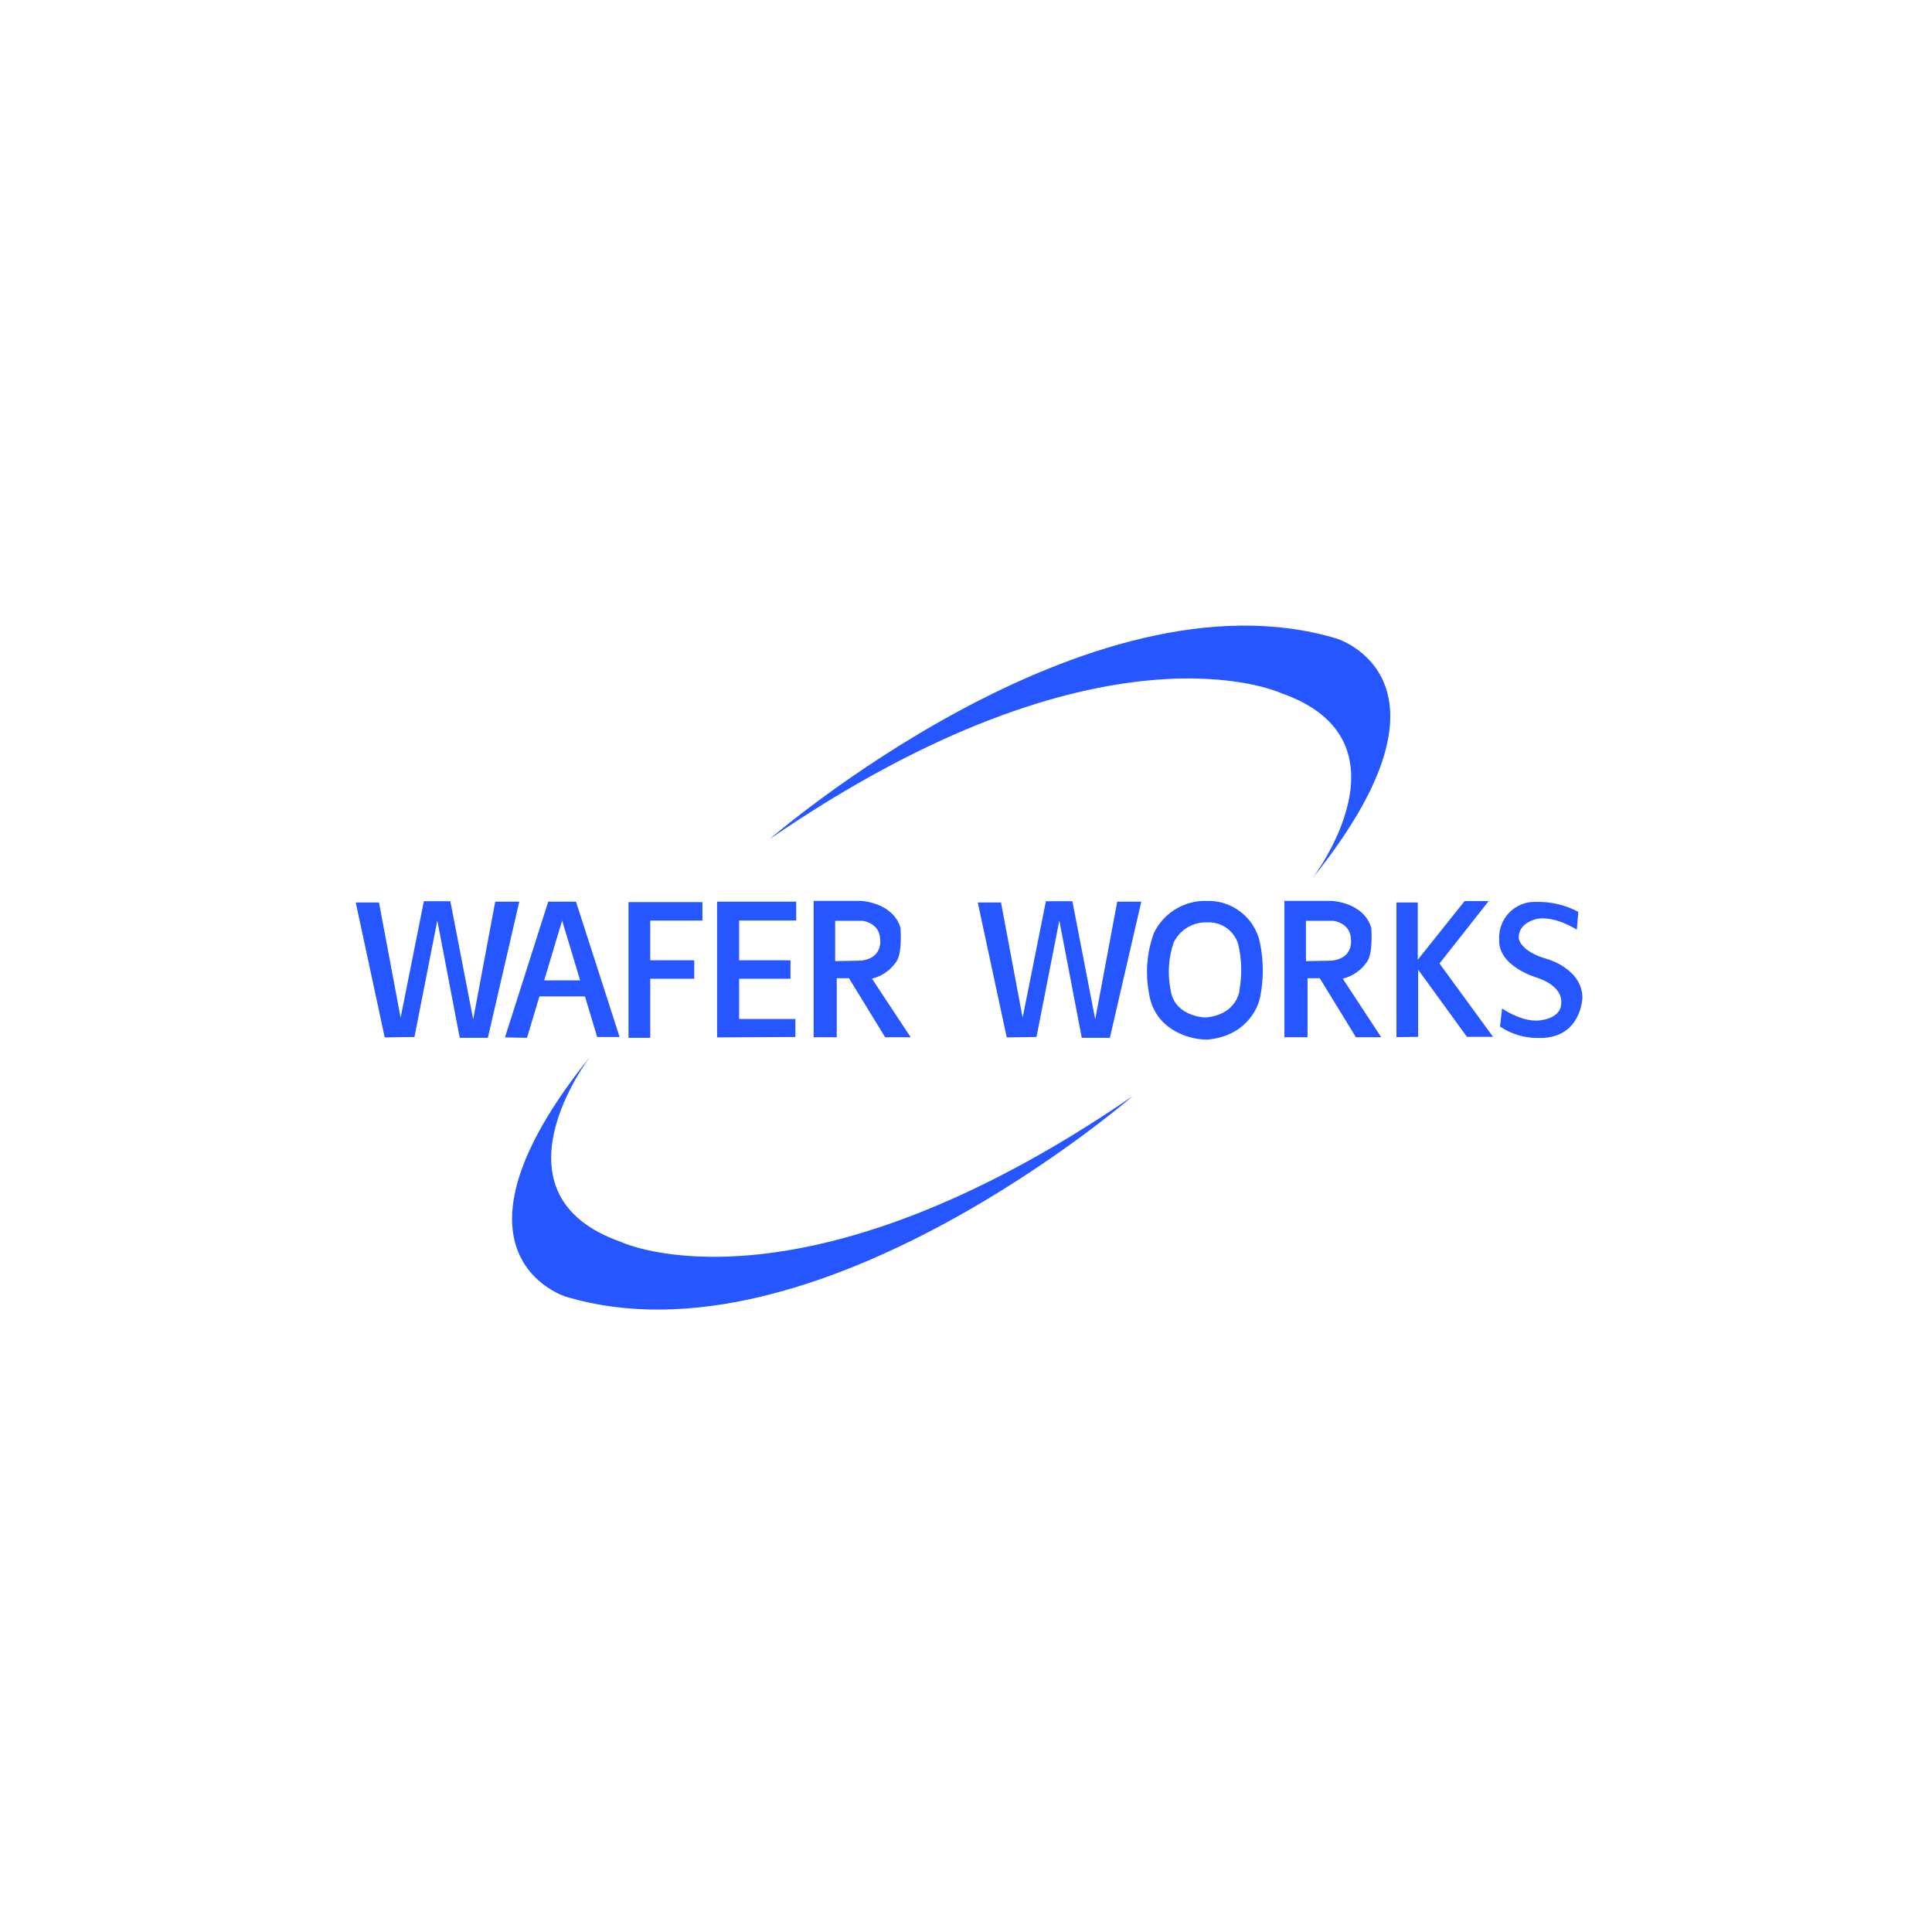 <?xml version="1.0" encoding="UTF-8"?>
<svg width="315px" height="315px" viewBox="0 0 315 315" version="1.1" xmlns="http://www.w3.org/2000/svg" xmlns:xlink="http://www.w3.org/1999/xlink">
    <title>编组 2</title>
    <g id="Page-1" stroke="none" stroke-width="1" fill="none" fill-rule="evenodd">
        <g id="编组-2">
            <rect id="矩形" x="0" y="0" width="315" height="315"></rect>
            <g id="footer-logo-copy" transform="translate(58, 102)" fill="#2656FF" fill-rule="nonzero">
                <polygon id="路徑" points="4.725 67.142 0 45.141 3.792 45.141 7.317 63.932 11.108 44.94 15.425 44.94 19.15 64.2 22.742 45.007 26.667 45.007 21.542 67.209 16.958 67.209 13.3 48.083 9.575 67.075"></polygon>
                <polygon id="路徑" points="106.142 67.142 101.417 45.141 105.208 45.141 108.733 63.932 112.525 44.94 116.842 44.94 120.567 64.2 124.158 45.007 128.083 45.007 122.958 67.209 118.375 67.209 114.717 48.083 110.992 67.075"></polygon>
                <polygon id="路徑" points="24.333 67.142 31.383 45.007 35.908 45.007 43.025 67.075 39.367 67.075 33.65 48.083 27.925 67.209"></polygon>
                <rect id="矩形" x="28.925" y="57.847" width="9.042" height="2.607"></rect>
                <polygon id="路徑" points="58.917 67.142 58.917 45.007 71.817 45.007 71.817 48.083 62.508 48.083 62.508 64.133 71.683 64.133 71.683 67.075"></polygon>
                <rect id="矩形" x="61.308" y="54.57" width="9.575" height="3.009"></rect>
                <rect id="矩形" x="46.883" y="54.57" width="8.308" height="3.009"></rect>
                <polygon id="路徑" points="44.475 67.209 44.475 45.083 56.525 45.083 56.525 48.091 48.017 48.091 48.017 67.209"></polygon>
                <path d="M84.167,57.562 C85.75,57.181 87.141,56.23 88.075,54.888 C89.183,53.48 88.817,49.256 88.817,49.256 C87.533,45.066 82.325,44.881 82.325,44.881 L74.658,44.881 L74.658,67.117 L78.425,67.117 L78.425,57.487 L80.417,57.487 L86.317,67.117 L90.483,67.117 L84.167,57.562 Z M78.167,54.704 L78.167,48.133 L82.633,48.133 C82.633,48.133 85.392,48.427 85.5,51.092 C85.5,51.092 86.042,54.226 82.375,54.629 L78.167,54.704 Z" id="形狀"></path>
                <path d="M160.925,57.562 C162.509,57.181 163.899,56.23 164.833,54.888 C165.942,53.48 165.575,49.256 165.575,49.256 C164.292,45.066 159.083,44.881 159.083,44.881 L151.417,44.881 L151.417,67.117 L155.183,67.117 L155.183,57.487 L157.175,57.487 L163.075,67.117 L167.2,67.117 L160.925,57.562 Z M154.925,54.704 L154.925,48.133 L159.392,48.133 C159.392,48.133 162.15,48.427 162.258,51.092 C162.258,51.092 162.8,54.226 159.133,54.629 L154.925,54.704 Z" id="形狀"></path>
                <path d="M138.558,67.494 L138.483,67.494 C135.65,67.427 130.108,65.734 129.317,59.8 C128.734,56.647 128.987,53.395 130.05,50.371 L130.05,50.287 C131.521,47.118 134.625,45.037 138.1,44.89 C138.208,44.89 138.458,44.89 138.817,44.89 C142.622,44.794 146.039,47.225 147.217,50.866 L147.258,50.983 C148.006,54.033 148.091,57.209 147.508,60.294 C147.142,62.666 144.833,67.1 138.592,67.519 L138.558,67.494 Z M133.392,51.57 C132.557,53.96 132.351,56.526 132.792,59.02 L132.833,59.238 C133.35,63.496 137.833,63.865 138.492,63.898 C143.3,63.529 144.008,60.035 144.067,59.632 L144.067,59.49 C144.539,56.97 144.471,54.379 143.867,51.888 C143.182,49.716 141.13,48.278 138.867,48.385 L138.408,48.385 C136.277,48.455 134.353,49.689 133.392,51.603 L133.392,51.57 Z" id="形狀"></path>
                <polygon id="路徑" points="169.683 67.1 169.683 45.141 173.158 45.141 173.158 54.478 180.792 44.915 184.717 44.915 176.7 55.09 185.433 67.05 181.175 67.05 173.217 56.095 173.217 67.05"></polygon>
                <path d="M186.567,65.373 L186.9,62.423 C186.9,62.423 189.883,64.51 192.617,64.401 C192.617,64.401 196.783,64.317 196.542,61.258 C196.542,61.258 196.825,58.844 192.65,57.42 C192.65,57.42 186.208,55.618 186.433,51.167 C186.346,49.54 186.942,47.95 188.077,46.787 C189.212,45.623 190.78,44.993 192.4,45.049 C194.811,44.98 197.199,45.537 199.333,46.667 L199.092,49.583 C199.092,49.583 195.658,47.304 192.65,47.806 C192.65,47.806 189.442,48.385 189.633,51.033 C189.633,51.033 189.858,53.145 194.333,54.386 C194.333,54.386 199.942,55.97 200,60.638 C200,60.638 199.858,67.477 192.733,67.226 C190.539,67.251 188.388,66.605 186.567,65.373 L186.567,65.373 Z" id="路徑"></path>
                <path d="M67.5,34.799 C67.5,34.799 119.242,-10.124 159.925,2.112 C159.925,2.112 182.042,8.817 155.95,41.252 C155.95,41.252 173.192,18.791 150.867,11.005 C150.833,11.005 121.867,-2.514 67.5,34.799 Z" id="路徑"></path>
                <path d="M126.667,76.721 C126.667,76.721 74.925,121.645 34.242,109.408 C34.242,109.408 12.125,102.703 38.217,70.268 C38.217,70.268 20.975,92.721 43.3,100.507 C43.267,100.516 72.233,114.085 126.667,76.721 Z" id="路徑"></path>
            </g>
        </g>
    </g>
</svg>